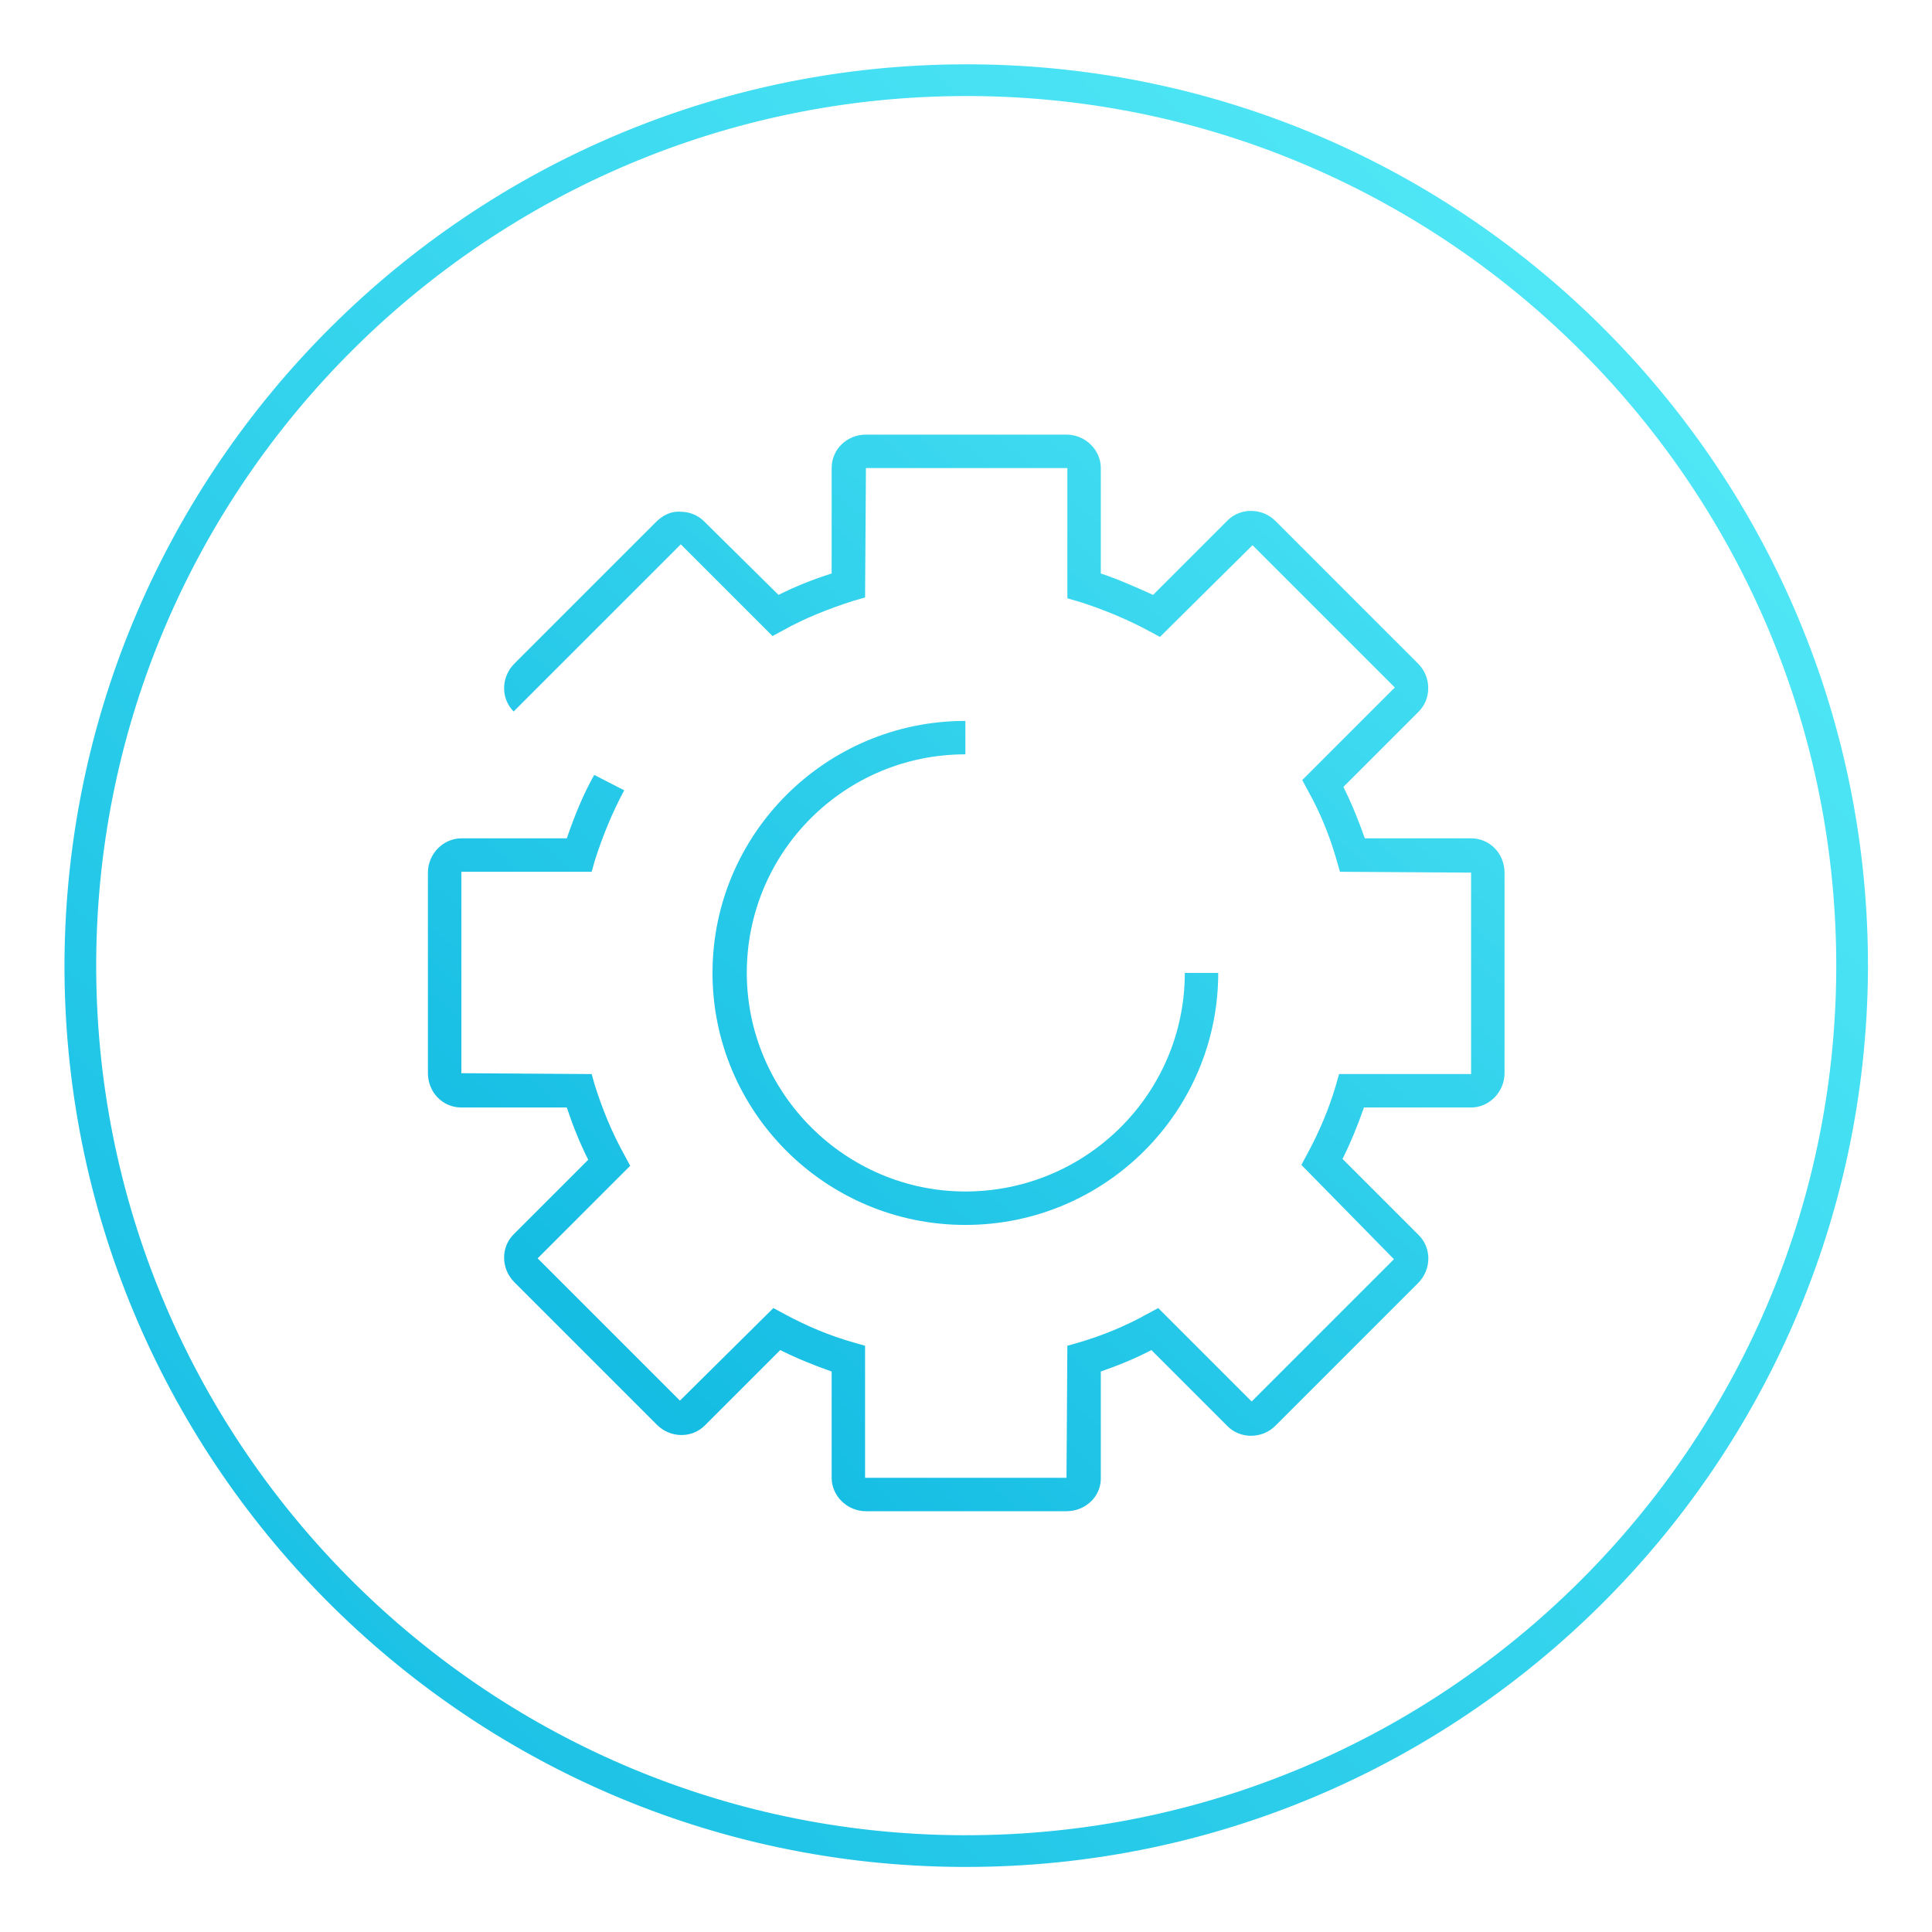 <?xml version="1.0" encoding="UTF-8" standalone="no"?>
<!-- Generator: Adobe Illustrator 21.1.0, SVG Export Plug-In . SVG Version: 6.00 Build 0)  -->

<svg
   xmlns:i="&amp;ns_ai;"
   xmlns:dc="http://purl.org/dc/elements/1.1/"
   xmlns:cc="http://creativecommons.org/ns#"
   xmlns:rdf="http://www.w3.org/1999/02/22-rdf-syntax-ns#"
   xmlns:svg="http://www.w3.org/2000/svg"
   xmlns="http://www.w3.org/2000/svg"
   xmlns:sodipodi="http://sodipodi.sourceforge.net/DTD/sodipodi-0.dtd"
   xmlns:inkscape="http://www.inkscape.org/namespaces/inkscape"
   version="1.1"
   id="Settings_Inactive_1_"
   x="0px"
   y="0px"
   viewBox="0 0 300 300"
   style="enable-background:new 0 0 300 300;"
   xml:space="preserve"
   inkscape:version="0.91 r13725"
   sodipodi:docname="settings_inactive.svg"><defs
     id="defs5615" /><sodipodi:namedview
     pagecolor="#ffffff"
     bordercolor="#666666"
     borderopacity="1"
     objecttolerance="10"
     gridtolerance="10"
     guidetolerance="10"
     inkscape:pageopacity="0"
     inkscape:pageshadow="2"
     inkscape:window-width="1421"
     inkscape:window-height="786"
     id="namedview5613"
     showgrid="false"
     inkscape:zoom="0.78666667"
     inkscape:cx="-90.254237"
     inkscape:cy="150"
     inkscape:window-x="0"
     inkscape:window-y="27"
     inkscape:window-maximized="0"
     inkscape:current-layer="Settings_Inactive_1_" /><style
     type="text/css"
     id="style5578">
	.st0{fill:#FFFFFF;}
	.st1{font-family:'Roboto-Regular';}
	.st2{font-size:25px;}
	.st3{letter-spacing:6;}
	.st4{fill:url(#SVGID_1_);}
	.st5{fill:url(#SVGID_2_);}
	.st6{fill:url(#SVGID_3_);}
</style><switch
     id="switch5580"
     transform="matrix(1.331,0,0,1.331,-62.925,-27.946)"><g
       i:extraneous="self"
       id="g5582"><g
         id="g5584"><linearGradient
           id="SVGID_1_"
           gradientUnits="userSpaceOnUse"
           x1="4.048"
           y1="287.949"
           x2="320.486"
           y2="-15.403"
           gradientTransform="matrix(1,0.005,-0.005,1,-2.019,-3.021)"><stop
             offset="0"
             style="stop-color:#00ADDC"
             id="stop5587" /><stop
             offset="1"
             style="stop-color:#6BFBFF"
             id="stop5589" /></linearGradient><path
           class="st4"
           d="m 160,238.8 c -0.2,0 -0.4,0 -0.6,0 C 101.4,238.5 54.5,191.1 54.8,133.1 55.2,75.3 102.3,28.5 160,28.5 c 0.2,0 0.4,0 0.6,0 58,0.3 104.9,47.7 104.6,105.7 l 0,0 C 264.8,192 217.7,238.8 160,238.8 Z m 0,-206.6 c -55.7,0 -101.2,45.2 -101.5,100.9 -0.3,55.9 45,101.7 100.9,102 0.2,0 0.4,0 0.6,0 55.7,0 101.2,-45.2 101.5,-100.9 0.3,-55.9 -45,-101.7 -100.9,-102 -0.2,0 -0.4,0 -0.6,0 z"
           id="path5591"
           style="fill:url(#SVGID_1_)"
           inkscape:connector-curvature="0" /><g
           id="g5593"><g
             id="g5595"><linearGradient
               id="SVGID_2_"
               gradientUnits="userSpaceOnUse"
               x1="79.18"
               y1="226.082"
               x2="282.752"
               y2="-4.861"><stop
                 offset="0"
                 style="stop-color:#00ADDC"
                 id="stop5598" /><stop
                 offset="1"
                 style="stop-color:#6BFBFF"
                 id="stop5600" /></linearGradient><path
               class="st5"
               d="m 159.9,163.9 c -16.3,0 -29.5,-13.2 -29.5,-29.4 0,-16.2 13.2,-29.4 29.5,-29.4 l 0,3.9 c -14.1,0 -25.5,11.4 -25.5,25.5 0,14 11.5,25.5 25.5,25.5 14.1,0 25.6,-11.4 25.6,-25.5 l 3.9,0 c 0,16.2 -13.2,29.4 -29.5,29.4 z"
               id="path5602"
               style="fill:url(#SVGID_2_)"
               inkscape:connector-curvature="0" /></g><g
             id="g5604"><linearGradient
               id="SVGID_3_"
               gradientUnits="userSpaceOnUse"
               x1="79.246"
               y1="226.139"
               x2="282.817"
               y2="-4.803"><stop
                 offset="0"
                 style="stop-color:#00ADDC"
                 id="stop5607" /><stop
                 offset="1"
                 style="stop-color:#6BFBFF"
                 id="stop5609" /></linearGradient><path
               class="st6"
               d="m 171.7,197.3 -23.4,0 c -2.2,0 -4,-1.8 -4,-3.9 l 0,-12.4 c -2,-0.7 -4,-1.5 -6,-2.5 l -8.8,8.8 c -1.5,1.5 -4,1.5 -5.6,-0.1 l -16.6,-16.6 c -1.6,-1.6 -1.6,-4.1 -0.1,-5.6 l 8.7,-8.7 c -1,-2 -1.8,-4 -2.5,-6.1 l -12.3,0 c -2.2,0 -3.9,-1.8 -3.9,-4 l 0,-23.4 c 0,-2.2 1.8,-4 3.9,-4 l 12.3,0 c 0.9,-2.6 1.9,-5.1 3.2,-7.4 l 3.5,1.8 c -1.4,2.6 -2.5,5.3 -3.4,8.1 l -0.4,1.4 -15.2,0 0,23.5 15.2,0.1 0.4,1.4 c 0.9,2.8 2,5.5 3.4,8 l 0.7,1.3 -10.8,10.8 16.6,16.6 10.9,-10.8 1.3,0.7 c 2.6,1.4 5.2,2.5 8,3.3 l 1.4,0.4 0,15.4 23.5,0 0.1,-15.4 1.4,-0.4 c 2.7,-0.8 5.4,-1.9 7.9,-3.3 l 1.3,-0.7 10.9,10.9 16.6,-16.6 -10.8,-11 0.7,-1.3 c 1.4,-2.6 2.5,-5.2 3.3,-7.9 l 0.4,-1.4 15.4,0 0,-23.5 -15.3,-0.1 -0.4,-1.4 c -0.8,-2.8 -1.9,-5.5 -3.3,-8 L 199.2,112 210,101.2 193.4,84.6 182.6,95.3 181.3,94.6 c -2.6,-1.4 -5.3,-2.5 -8.1,-3.4 l -1.4,-0.4 0,-15.2 -23.5,0 -0.1,15.1 -1.4,0.4 c -2.8,0.9 -5.6,2 -8.1,3.4 l -1.3,0.7 -10.7,-10.7 -19.5,19.5 c -1.5,-1.5 -1.5,-4 0.1,-5.6 l 16.5,-16.5 c 0.8,-0.8 1.8,-1.3 2.9,-1.2 1,0 2,0.4 2.7,1.1 l 8.7,8.6 c 2,-1 4,-1.8 6.2,-2.5 l 0,-12.3 c 0,-2.2 1.8,-3.9 4,-3.9 l 23.4,0 c 2.2,0 4,1.8 4,3.9 l 0,12.3 c 2.1,0.7 4.1,1.6 6.1,2.5 l 8.7,-8.7 c 0.7,-0.7 1.7,-1.1 2.7,-1.1 l 0,0 c 1.1,0 2.1,0.4 2.9,1.2 l 16.6,16.6 c 0.8,0.8 1.2,1.8 1.2,2.9 0,1 -0.4,2 -1.1,2.7 l -8.8,8.8 c 1,2 1.8,4 2.5,6 l 12.4,0 c 2.2,0 3.9,1.8 3.9,4 l 0,23.4 c 0,2.2 -1.8,4 -3.9,4 l -12.5,0 c -0.7,2 -1.5,4 -2.5,6 l 8.9,8.9 c 1.5,1.5 1.5,4 -0.1,5.6 l -16.6,16.6 c -0.8,0.8 -1.8,1.2 -2.9,1.2 l 0,0 c -1,0 -2,-0.4 -2.7,-1.1 l -8.9,-8.9 c -1.9,1 -3.9,1.8 -5.9,2.5 l 0,12.5 c 0,2.1 -1.8,3.8 -4,3.8 z"
               id="path5611"
               style="fill:url(#SVGID_3_)"
               inkscape:connector-curvature="0" /></g></g></g></g></switch></svg>